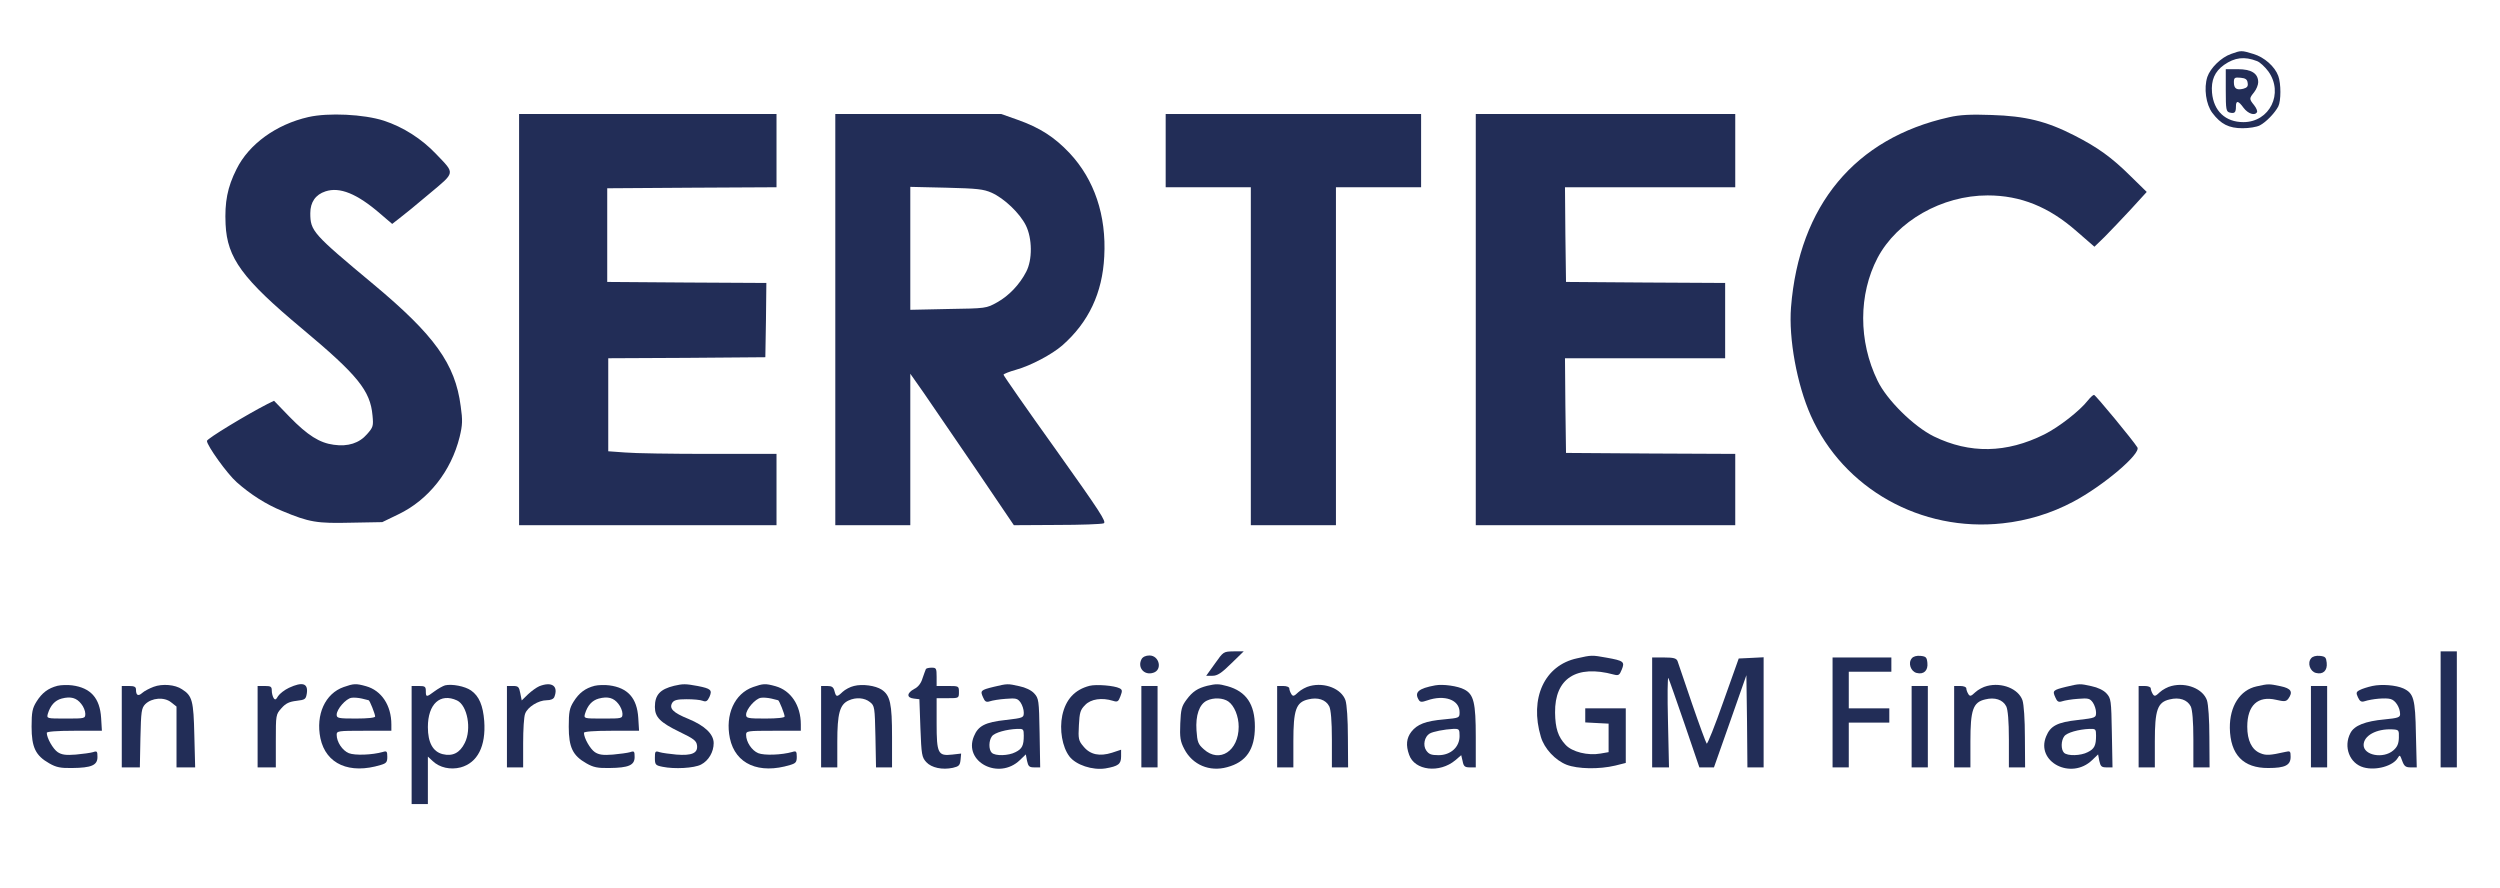 <?xml version="1.0" encoding="UTF-8"?>
<svg xmlns="http://www.w3.org/2000/svg" xmlns:xlink="http://www.w3.org/1999/xlink" width="200px" height="71px" viewBox="0 0 199 71" version="1.1">
<g id="surface1">
<path style=" stroke:none;fill-rule:nonzero;fill:rgb(13.333%,17.647%,34.118%);fill-opacity:1;" d="M 177.984 4.316 C 177.191 4.594 176.332 5.438 176.086 6.156 C 175.797 7.051 175.973 8.355 176.492 9.039 C 177.172 9.934 177.805 10.258 178.91 10.258 C 179.426 10.258 180.043 10.16 180.285 10.031 C 180.789 9.77 181.488 9.039 181.762 8.516 C 181.988 8.078 181.988 6.676 181.762 6.074 C 181.488 5.324 180.645 4.574 179.77 4.316 C 178.812 4.023 178.797 4.023 177.984 4.316 Z M 180.059 4.887 C 180.285 4.965 180.691 5.34 180.969 5.715 C 182.215 7.457 181.082 9.77 178.973 9.77 C 177.531 9.77 176.59 8.875 176.461 7.41 C 176.379 6.418 176.672 5.73 177.418 5.195 C 178.277 4.594 179.055 4.496 180.059 4.887 Z M 180.059 4.887 "/>
<path style=" stroke:none;fill-rule:nonzero;fill:rgb(13.333%,17.647%,34.118%);fill-opacity:1;" d="M 177.562 7.23 C 177.562 8.762 177.594 8.926 177.871 9.004 C 178.277 9.102 178.375 9.004 178.375 8.516 C 178.375 8.012 178.566 8.043 178.988 8.629 C 179.348 9.102 179.883 9.281 180.059 8.973 C 180.109 8.891 180.012 8.648 179.832 8.418 C 179.426 7.914 179.426 7.883 179.832 7.375 C 180.012 7.148 180.156 6.789 180.156 6.578 C 180.156 5.879 179.621 5.535 178.535 5.535 L 177.562 5.535 Z M 179.312 6.629 C 179.363 6.906 179.266 7.02 178.957 7.102 C 178.422 7.23 178.211 7.082 178.211 6.578 C 178.211 6.219 178.277 6.172 178.746 6.219 C 179.137 6.254 179.281 6.352 179.312 6.629 Z M 179.312 6.629 "/>
<path style=" stroke:none;fill-rule:nonzero;fill:rgb(13.333%,17.647%,34.118%);fill-opacity:1;" d="M 24.176 9.363 C 21.598 9.949 19.41 11.531 18.422 13.531 C 17.691 14.98 17.465 16.172 17.547 17.945 C 17.676 20.648 18.875 22.293 23.676 26.301 C 28.117 30.012 29.125 31.25 29.301 33.238 C 29.383 34.082 29.352 34.18 28.863 34.734 C 28.246 35.449 27.34 35.746 26.203 35.582 C 25.07 35.434 24.113 34.832 22.668 33.352 L 21.422 32.062 L 20.887 32.324 C 19.23 33.172 16.055 35.094 16.055 35.273 C 16.055 35.648 17.691 37.926 18.438 38.578 C 19.539 39.555 20.789 40.352 22.07 40.875 C 24.242 41.785 24.859 41.883 27.582 41.816 L 30.082 41.77 L 31.359 41.152 C 33.777 39.996 35.594 37.699 36.273 34.945 C 36.5 34 36.52 33.629 36.355 32.488 C 35.918 29.117 34.266 26.82 29.367 22.734 C 24.52 18.695 24.324 18.484 24.324 17.051 C 24.324 16.172 24.746 15.566 25.539 15.309 C 26.676 14.934 28.055 15.488 29.902 17.082 L 30.875 17.914 L 31.441 17.473 C 31.766 17.23 32.852 16.348 33.844 15.504 C 35.949 13.742 35.918 13.922 34.41 12.344 C 33.242 11.105 31.75 10.16 30.211 9.656 C 28.605 9.137 25.766 9.004 24.176 9.363 Z M 24.176 9.363 "/>
<path style=" stroke:none;fill-rule:nonzero;fill:rgb(13.333%,17.647%,34.118%);fill-opacity:1;" d="M 41.027 25.566 L 41.027 42.016 L 61.621 42.016 L 61.621 36.312 L 56.234 36.312 C 53.27 36.312 50.238 36.266 49.508 36.199 L 48.16 36.102 L 48.16 28.66 L 54.453 28.629 L 60.727 28.578 L 60.777 25.617 L 60.809 22.637 L 54.453 22.602 L 48.078 22.555 L 48.078 15.062 L 54.859 15.016 L 61.621 14.98 L 61.621 9.121 L 41.027 9.121 Z M 41.027 25.566 "/>
<path style=" stroke:none;fill-rule:nonzero;fill:rgb(13.333%,17.647%,34.118%);fill-opacity:1;" d="M 66.324 25.566 L 66.324 42.016 L 72.324 42.016 L 72.324 29.898 L 73.41 31.445 C 73.992 32.293 75.855 35.012 77.543 37.488 L 80.609 42.016 L 84.047 41.996 C 85.945 41.996 87.613 41.934 87.793 41.867 C 88.051 41.77 87.516 40.957 83.934 35.922 C 81.645 32.73 79.781 30.043 79.781 29.98 C 79.781 29.914 80.234 29.734 80.805 29.574 C 81.973 29.246 83.656 28.352 84.484 27.633 C 86.594 25.777 87.695 23.434 87.84 20.52 C 88.02 17.23 87.047 14.363 85.066 12.246 C 83.852 10.961 82.684 10.211 80.883 9.574 L 79.602 9.121 L 66.324 9.121 Z M 78.84 15.422 C 79.848 15.879 81.078 17.051 81.566 18.027 C 82.086 19.07 82.102 20.777 81.598 21.738 C 81.078 22.75 80.219 23.66 79.277 24.184 C 78.402 24.672 78.387 24.672 75.371 24.719 L 72.324 24.785 L 72.324 14.949 L 75.207 15.016 C 77.691 15.078 78.176 15.129 78.84 15.422 Z M 78.84 15.422 "/>
<path style=" stroke:none;fill-rule:nonzero;fill:rgb(13.333%,17.647%,34.118%);fill-opacity:1;" d="M 92.754 12.051 L 92.754 14.98 L 99.566 14.98 L 99.566 42.016 L 106.375 42.016 L 106.375 14.98 L 113.188 14.98 L 113.188 9.121 L 92.754 9.121 Z M 92.754 12.051 "/>
<path style=" stroke:none;fill-rule:nonzero;fill:rgb(13.333%,17.647%,34.118%);fill-opacity:1;" d="M 117.562 25.566 L 117.562 42.016 L 138.32 42.016 L 138.32 36.312 L 131.559 36.281 L 124.781 36.234 L 124.73 32.438 L 124.699 28.66 L 137.512 28.66 L 137.512 22.637 L 131.152 22.602 L 124.781 22.555 L 124.73 18.758 L 124.699 14.98 L 138.32 14.98 L 138.32 9.121 L 117.562 9.121 Z M 117.562 25.566 "/>
<path style=" stroke:none;fill-rule:nonzero;fill:rgb(13.333%,17.647%,34.118%);fill-opacity:1;" d="M 155.43 9.379 C 147.902 11.059 143.43 16.43 142.781 24.59 C 142.586 27.082 143.25 30.746 144.367 33.254 C 146.98 39.098 153.176 42.582 159.711 41.867 C 161.688 41.656 163.602 41.07 165.352 40.141 C 167.754 38.871 170.785 36.297 170.492 35.793 C 170.152 35.238 167.137 31.59 167.023 31.59 C 166.941 31.59 166.73 31.789 166.535 32.031 C 165.887 32.863 164.219 34.164 163.051 34.75 C 160.016 36.266 157.082 36.312 154.211 34.914 C 152.59 34.117 150.434 31.984 149.703 30.453 C 148.164 27.293 148.18 23.547 149.703 20.633 C 151.262 17.684 154.859 15.633 158.508 15.633 C 161.152 15.633 163.406 16.547 165.629 18.5 L 167.055 19.738 L 167.867 18.953 C 168.305 18.516 169.242 17.523 169.957 16.758 L 171.238 15.355 L 169.973 14.117 C 168.434 12.586 167.312 11.789 165.465 10.844 C 163.211 9.688 161.523 9.281 158.832 9.199 C 157.164 9.137 156.27 9.184 155.43 9.379 Z M 155.43 9.379 "/>
<path style=" stroke:none;fill-rule:nonzero;fill:rgb(13.333%,17.647%,34.118%);fill-opacity:1;" d="M 96.695 53.086 L 95.996 54.062 L 96.5 54.062 C 96.891 54.062 97.215 53.852 97.992 53.086 L 98.996 52.109 L 98.188 52.109 C 97.375 52.125 97.375 52.125 96.695 53.086 Z M 96.695 53.086 "/>
<path style=" stroke:none;fill-rule:nonzero;fill:rgb(13.333%,17.647%,34.118%);fill-opacity:1;" d="M 194.75 56.75 L 194.75 61.391 L 196.047 61.391 L 196.047 52.109 L 194.75 52.109 Z M 194.75 56.75 "/>
<path style=" stroke:none;fill-rule:nonzero;fill:rgb(13.333%,17.647%,34.118%);fill-opacity:1;" d="M 90.824 52.73 C 90.469 53.398 91.035 54.062 91.766 53.82 C 92.512 53.594 92.25 52.438 91.457 52.438 C 91.164 52.438 90.922 52.551 90.824 52.73 Z M 90.824 52.73 "/>
<path style=" stroke:none;fill-rule:nonzero;fill:rgb(13.333%,17.647%,34.118%);fill-opacity:1;" d="M 125.672 52.664 C 123.062 53.219 121.844 55.855 122.77 58.949 C 123.047 59.895 123.922 60.82 124.828 61.18 C 125.723 61.523 127.422 61.555 128.723 61.246 L 129.562 61.035 L 129.562 56.668 L 126.32 56.668 L 126.32 57.793 L 127.262 57.844 L 128.188 57.891 L 128.188 60.172 L 127.535 60.285 C 126.531 60.465 125.266 60.156 124.746 59.586 C 124.148 58.949 123.922 58.266 123.906 57.012 C 123.871 54.277 125.605 53.152 128.605 53.965 C 128.98 54.062 129.062 54.016 129.238 53.574 C 129.5 52.941 129.402 52.859 128.023 52.613 C 126.855 52.402 126.824 52.402 125.672 52.664 Z M 125.672 52.664 "/>
<path style=" stroke:none;fill-rule:nonzero;fill:rgb(13.333%,17.647%,34.118%);fill-opacity:1;" d="M 152.445 52.664 C 152.121 53.039 152.363 53.723 152.832 53.836 C 153.402 53.984 153.758 53.641 153.691 53.023 C 153.645 52.582 153.578 52.516 153.141 52.469 C 152.832 52.438 152.559 52.516 152.445 52.664 Z M 152.445 52.664 "/>
<path style=" stroke:none;fill-rule:nonzero;fill:rgb(13.333%,17.647%,34.118%);fill-opacity:1;" d="M 184.391 52.664 C 184.066 53.039 184.309 53.723 184.777 53.836 C 185.348 53.984 185.703 53.641 185.637 53.023 C 185.59 52.582 185.523 52.516 185.086 52.469 C 184.777 52.438 184.504 52.516 184.391 52.664 Z M 184.391 52.664 "/>
<path style=" stroke:none;fill-rule:nonzero;fill:rgb(13.333%,17.647%,34.118%);fill-opacity:1;" d="M 131.672 56.996 L 131.672 61.391 L 133.02 61.391 L 132.938 57.695 C 132.887 55.676 132.906 54.113 132.969 54.242 C 133.035 54.375 133.617 56.035 134.266 57.922 L 135.449 61.391 L 136.617 61.391 L 137.914 57.711 L 139.211 54.016 L 139.262 57.711 L 139.293 61.391 L 140.59 61.391 L 140.59 52.582 L 139.586 52.633 L 138.598 52.68 L 137.363 56.148 C 136.699 58.039 136.098 59.551 136.035 59.488 C 135.969 59.406 135.434 57.957 134.852 56.262 C 134.281 54.555 133.746 53.039 133.699 52.875 C 133.602 52.664 133.391 52.598 132.629 52.598 L 131.672 52.598 Z M 131.672 56.996 "/>
<path style=" stroke:none;fill-rule:nonzero;fill:rgb(13.333%,17.647%,34.118%);fill-opacity:1;" d="M 146.105 56.996 L 146.105 61.391 L 147.402 61.391 L 147.402 57.809 L 150.645 57.809 L 150.645 56.668 L 147.402 56.668 L 147.402 53.738 L 150.809 53.738 L 150.809 52.598 L 146.105 52.598 Z M 146.105 56.996 "/>
<path style=" stroke:none;fill-rule:nonzero;fill:rgb(13.333%,17.647%,34.118%);fill-opacity:1;" d="M 73.57 53.527 C 73.539 53.609 73.41 53.934 73.297 54.277 C 73.184 54.668 72.938 54.977 72.629 55.121 C 72.031 55.449 72.016 55.824 72.613 55.887 L 73.051 55.938 L 73.133 58.25 C 73.215 60.383 73.246 60.578 73.602 60.969 C 74.023 61.426 74.883 61.605 75.727 61.426 C 76.215 61.312 76.297 61.23 76.344 60.789 L 76.391 60.285 L 75.68 60.367 C 74.543 60.496 74.43 60.285 74.43 57.875 L 74.43 55.855 L 75.324 55.855 C 76.199 55.855 76.215 55.855 76.215 55.367 C 76.215 54.879 76.199 54.879 75.324 54.879 L 74.43 54.879 L 74.43 54.145 C 74.43 53.477 74.398 53.414 74.043 53.414 C 73.812 53.414 73.602 53.461 73.57 53.527 Z M 73.57 53.527 "/>
<path style=" stroke:none;fill-rule:nonzero;fill:rgb(13.333%,17.647%,34.118%);fill-opacity:1;" d="M 4.102 54.863 C 3.34 55.059 2.855 55.434 2.418 56.133 C 2.094 56.652 2.027 56.961 2.027 58.137 C 2.027 59.797 2.352 60.449 3.438 61.066 C 4.004 61.391 4.348 61.457 5.27 61.441 C 6.828 61.426 7.297 61.215 7.297 60.562 C 7.297 60.105 7.266 60.059 6.941 60.172 C 6.73 60.234 6.113 60.316 5.562 60.367 C 4.766 60.43 4.441 60.383 4.117 60.172 C 3.746 59.926 3.242 59.047 3.242 58.625 C 3.242 58.527 4.039 58.461 5.449 58.461 L 7.652 58.461 L 7.59 57.434 C 7.492 55.855 6.762 55.023 5.27 54.828 C 4.914 54.781 4.379 54.797 4.102 54.863 Z M 6 56.312 C 6.18 56.523 6.324 56.883 6.324 57.094 C 6.324 57.484 6.293 57.484 4.766 57.484 C 3.242 57.484 3.227 57.484 3.324 57.109 C 3.535 56.426 3.891 56.035 4.426 55.887 C 5.156 55.691 5.625 55.824 6 56.312 Z M 6 56.312 "/>
<path style=" stroke:none;fill-rule:nonzero;fill:rgb(13.333%,17.647%,34.118%);fill-opacity:1;" d="M 11.789 54.945 C 11.449 55.074 11.043 55.285 10.879 55.434 C 10.555 55.727 10.379 55.629 10.379 55.172 C 10.379 54.945 10.25 54.879 9.809 54.879 L 9.242 54.879 L 9.242 61.391 L 10.688 61.391 L 10.734 59.031 C 10.785 56.898 10.816 56.652 11.125 56.328 C 11.645 55.824 12.633 55.742 13.184 56.18 L 13.621 56.523 L 13.621 61.391 L 15.113 61.391 L 15.047 58.82 C 14.984 56.066 14.887 55.66 14.059 55.141 C 13.508 54.766 12.484 54.684 11.789 54.945 Z M 11.789 54.945 "/>
<path style=" stroke:none;fill-rule:nonzero;fill:rgb(13.333%,17.647%,34.118%);fill-opacity:1;" d="M 22.621 55.023 C 22.266 55.188 21.875 55.496 21.746 55.691 C 21.582 55.984 21.504 56.02 21.387 55.84 C 21.309 55.707 21.242 55.449 21.242 55.238 C 21.242 54.926 21.16 54.879 20.676 54.879 L 20.109 54.879 L 20.109 61.391 L 21.566 61.391 L 21.566 59.273 C 21.566 57.191 21.566 57.16 22.02 56.652 C 22.363 56.262 22.652 56.133 23.223 56.066 C 23.918 55.984 23.969 55.938 24.047 55.465 C 24.16 54.668 23.707 54.52 22.621 55.023 Z M 22.621 55.023 "/>
<path style=" stroke:none;fill-rule:nonzero;fill:rgb(13.333%,17.647%,34.118%);fill-opacity:1;" d="M 27 54.961 C 25.508 55.48 24.746 57.176 25.133 59.062 C 25.574 61.133 27.469 61.961 29.965 61.195 C 30.406 61.066 30.484 60.969 30.484 60.547 C 30.484 60.105 30.438 60.059 30.129 60.156 C 29.285 60.398 27.891 60.449 27.406 60.254 C 26.887 60.039 26.434 59.355 26.434 58.785 C 26.434 58.477 26.527 58.461 28.621 58.461 L 30.809 58.461 L 30.809 57.957 C 30.809 56.426 30.016 55.238 28.781 54.895 C 27.973 54.668 27.793 54.684 27 54.961 Z M 28.992 56.02 C 29.074 56.02 29.512 57.125 29.512 57.32 C 29.512 57.418 28.93 57.484 27.973 57.484 C 26.562 57.484 26.434 57.453 26.434 57.176 C 26.434 56.734 27.176 55.887 27.617 55.824 C 27.809 55.789 28.184 55.824 28.457 55.887 C 28.719 55.953 28.961 56.02 28.992 56.02 Z M 28.992 56.02 "/>
<path style=" stroke:none;fill-rule:nonzero;fill:rgb(13.333%,17.647%,34.118%);fill-opacity:1;" d="M 35.105 54.828 C 34.93 54.879 34.555 55.09 34.266 55.301 C 33.617 55.789 33.566 55.789 33.566 55.285 C 33.566 54.926 33.5 54.879 33 54.879 L 32.43 54.879 L 32.43 64.324 L 33.73 64.324 L 33.73 60.527 L 34.117 60.887 C 34.668 61.41 35.527 61.605 36.355 61.391 C 37.703 61.02 38.383 59.699 38.238 57.68 C 38.141 56.441 37.832 55.691 37.184 55.238 C 36.695 54.895 35.641 54.699 35.105 54.828 Z M 36.062 56.035 C 36.891 56.426 37.246 58.332 36.68 59.438 C 36.289 60.234 35.707 60.527 34.914 60.332 C 34.133 60.137 33.73 59.406 33.73 58.168 C 33.73 56.312 34.719 55.414 36.062 56.035 Z M 36.062 56.035 "/>
<path style=" stroke:none;fill-rule:nonzero;fill:rgb(13.333%,17.647%,34.118%);fill-opacity:1;" d="M 42.648 54.895 C 42.422 54.992 42.016 55.285 41.738 55.547 L 41.238 56.035 L 41.125 55.465 C 41.027 54.945 40.961 54.879 40.539 54.879 L 40.055 54.879 L 40.055 61.391 L 41.352 61.391 L 41.352 59.453 C 41.352 58.379 41.414 57.32 41.512 57.094 C 41.707 56.555 42.582 56.02 43.23 56.02 C 43.555 56.02 43.781 55.922 43.848 55.758 C 44.188 54.879 43.652 54.504 42.648 54.895 Z M 42.648 54.895 "/>
<path style=" stroke:none;fill-rule:nonzero;fill:rgb(13.333%,17.647%,34.118%);fill-opacity:1;" d="M 47.074 54.863 C 46.312 55.059 45.824 55.434 45.387 56.133 C 45.062 56.652 45 56.961 45 58.137 C 45 59.797 45.324 60.449 46.41 61.066 C 46.977 61.391 47.316 61.457 48.242 61.441 C 49.797 61.426 50.27 61.215 50.27 60.562 C 50.27 60.105 50.238 60.059 49.914 60.172 C 49.703 60.234 49.086 60.316 48.535 60.367 C 47.738 60.43 47.414 60.383 47.09 60.172 C 46.719 59.926 46.215 59.047 46.215 58.625 C 46.215 58.527 47.008 58.461 48.422 58.461 L 50.625 58.461 L 50.562 57.434 C 50.465 55.855 49.734 55.023 48.242 54.828 C 47.887 54.781 47.352 54.797 47.074 54.863 Z M 48.973 56.312 C 49.148 56.523 49.297 56.883 49.297 57.094 C 49.297 57.484 49.262 57.484 47.738 57.484 C 46.215 57.484 46.199 57.484 46.297 57.109 C 46.508 56.426 46.863 56.035 47.398 55.887 C 48.129 55.691 48.598 55.824 48.973 56.312 Z M 48.973 56.312 "/>
<path style=" stroke:none;fill-rule:nonzero;fill:rgb(13.333%,17.647%,34.118%);fill-opacity:1;" d="M 53.43 54.863 C 52.297 55.141 51.891 55.594 51.891 56.555 C 51.891 57.371 52.312 57.793 53.852 58.543 C 55.004 59.098 55.215 59.258 55.262 59.633 C 55.344 60.254 54.84 60.465 53.609 60.367 C 53.074 60.316 52.457 60.234 52.262 60.172 C 51.922 60.059 51.891 60.105 51.891 60.625 C 51.891 61.18 51.938 61.23 52.508 61.344 C 53.445 61.539 55.035 61.457 55.586 61.164 C 56.188 60.855 56.594 60.156 56.594 59.453 C 56.594 58.723 55.879 58.055 54.582 57.516 C 53.332 57.012 53.008 56.668 53.285 56.215 C 53.43 56.004 53.691 55.938 54.422 55.938 C 54.957 55.938 55.523 55.984 55.719 56.066 C 55.977 56.164 56.09 56.102 56.254 55.758 C 56.496 55.203 56.383 55.09 55.312 54.879 C 54.34 54.699 54.145 54.699 53.43 54.863 Z M 53.43 54.863 "/>
<path style=" stroke:none;fill-rule:nonzero;fill:rgb(13.333%,17.647%,34.118%);fill-opacity:1;" d="M 59.754 54.961 C 58.262 55.48 57.5 57.176 57.891 59.062 C 58.328 61.133 60.227 61.961 62.723 61.195 C 63.16 61.066 63.242 60.969 63.242 60.547 C 63.242 60.105 63.191 60.059 62.887 60.156 C 62.043 60.398 60.648 60.449 60.16 60.254 C 59.641 60.039 59.188 59.355 59.188 58.785 C 59.188 58.477 59.285 58.461 61.375 58.461 L 63.566 58.461 L 63.566 57.957 C 63.566 56.426 62.77 55.238 61.539 54.895 C 60.727 54.668 60.551 54.684 59.754 54.961 Z M 61.75 56.02 C 61.832 56.02 62.27 57.125 62.27 57.32 C 62.27 57.418 61.684 57.484 60.727 57.484 C 59.316 57.484 59.188 57.453 59.188 57.176 C 59.188 56.734 59.934 55.887 60.371 55.824 C 60.566 55.789 60.938 55.824 61.215 55.887 C 61.473 55.953 61.719 56.02 61.75 56.02 Z M 61.75 56.02 "/>
<path style=" stroke:none;fill-rule:nonzero;fill:rgb(13.333%,17.647%,34.118%);fill-opacity:1;" d="M 67.812 54.879 C 67.523 54.945 67.117 55.156 66.906 55.352 C 66.453 55.789 66.387 55.773 66.258 55.285 C 66.176 54.961 66.047 54.879 65.676 54.879 L 65.188 54.879 L 65.188 61.391 L 66.484 61.391 L 66.484 59.34 C 66.484 57.078 66.68 56.359 67.395 56.035 C 67.992 55.758 68.672 55.824 69.094 56.164 C 69.469 56.457 69.484 56.57 69.535 58.934 L 69.582 61.391 L 70.863 61.391 L 70.863 58.949 C 70.863 56.297 70.719 55.629 70.035 55.172 C 69.535 54.848 68.496 54.699 67.812 54.879 Z M 67.812 54.879 "/>
<path style=" stroke:none;fill-rule:nonzero;fill:rgb(13.333%,17.647%,34.118%);fill-opacity:1;" d="M 79.004 54.945 C 77.949 55.203 77.902 55.254 78.145 55.789 C 78.289 56.133 78.402 56.199 78.695 56.102 C 78.891 56.035 79.457 55.938 79.961 55.906 C 80.785 55.84 80.902 55.871 81.145 56.199 C 81.289 56.41 81.402 56.766 81.402 56.996 C 81.402 57.418 81.371 57.434 79.961 57.598 C 78.305 57.777 77.754 58.07 77.414 58.902 C 76.555 60.953 79.41 62.434 81.094 60.805 L 81.566 60.352 L 81.664 60.871 C 81.762 61.312 81.84 61.391 82.246 61.391 L 82.715 61.391 L 82.668 58.641 C 82.621 56.004 82.602 55.871 82.23 55.465 C 82.004 55.219 81.531 54.992 81.047 54.895 C 80.105 54.684 80.105 54.684 79.004 54.945 Z M 81.402 58.852 C 81.402 59.633 81.273 59.91 80.738 60.172 C 80.188 60.465 79.117 60.496 78.84 60.219 C 78.582 59.961 78.598 59.242 78.855 58.902 C 79.066 58.609 80.008 58.348 80.883 58.312 C 81.371 58.297 81.402 58.332 81.402 58.852 Z M 81.402 58.852 "/>
<path style=" stroke:none;fill-rule:nonzero;fill:rgb(13.333%,17.647%,34.118%);fill-opacity:1;" d="M 86.672 54.863 C 85.473 55.172 84.762 55.953 84.484 57.223 C 84.242 58.379 84.484 59.766 85.051 60.512 C 85.57 61.195 86.898 61.637 87.938 61.473 C 88.961 61.293 89.188 61.133 89.188 60.512 L 89.188 59.977 L 88.457 60.219 C 87.484 60.527 86.723 60.383 86.188 59.73 C 85.781 59.258 85.75 59.113 85.812 58.02 C 85.863 56.996 85.926 56.785 86.316 56.395 C 86.77 55.922 87.645 55.789 88.539 56.066 C 88.895 56.18 88.977 56.133 89.137 55.691 C 89.301 55.27 89.285 55.172 89.059 55.059 C 88.637 54.848 87.227 54.73 86.672 54.863 Z M 86.672 54.863 "/>
<path style=" stroke:none;fill-rule:nonzero;fill:rgb(13.333%,17.647%,34.118%);fill-opacity:1;" d="M 96.078 54.863 C 95.316 55.059 94.91 55.316 94.426 55.969 C 94.035 56.492 93.969 56.734 93.922 57.875 C 93.875 59 93.922 59.309 94.246 59.926 C 94.895 61.18 96.258 61.766 97.668 61.375 C 99.191 60.969 99.891 59.961 99.891 58.137 C 99.891 56.328 99.191 55.316 97.699 54.895 C 96.988 54.699 96.793 54.699 96.078 54.863 Z M 97.766 56.117 C 98.25 56.457 98.594 57.305 98.594 58.137 C 98.594 60.074 97.066 61.082 95.805 59.941 C 95.348 59.535 95.285 59.371 95.219 58.43 C 95.137 57.223 95.445 56.344 96.047 56.051 C 96.582 55.789 97.344 55.824 97.766 56.117 Z M 97.766 56.117 "/>
<path style=" stroke:none;fill-rule:nonzero;fill:rgb(13.333%,17.647%,34.118%);fill-opacity:1;" d="M 104.301 54.879 C 104.008 54.945 103.586 55.172 103.359 55.383 C 103.02 55.707 102.938 55.727 102.809 55.531 C 102.727 55.398 102.645 55.188 102.645 55.074 C 102.645 54.961 102.434 54.879 102.16 54.879 L 101.672 54.879 L 101.672 61.391 L 102.969 61.391 L 102.969 59.309 C 102.969 56.785 103.18 56.18 104.152 55.953 C 104.918 55.758 105.566 55.969 105.84 56.508 C 105.969 56.766 106.051 57.68 106.051 59.145 L 106.051 61.391 L 107.348 61.391 L 107.332 58.98 C 107.332 57.582 107.25 56.359 107.137 56.02 C 106.812 55.105 105.5 54.57 104.301 54.879 Z M 104.301 54.879 "/>
<path style=" stroke:none;fill-rule:nonzero;fill:rgb(13.333%,17.647%,34.118%);fill-opacity:1;" d="M 114.32 54.828 C 112.977 55.074 112.617 55.383 113.008 56.004 C 113.121 56.18 113.25 56.18 113.672 56.035 C 115.066 55.547 116.266 55.984 116.266 56.98 C 116.266 57.434 116.25 57.434 115.02 57.551 C 113.543 57.68 112.879 57.941 112.406 58.543 C 112.02 59.047 111.953 59.617 112.23 60.383 C 112.668 61.652 114.66 61.879 115.926 60.82 L 116.398 60.414 L 116.512 60.902 C 116.59 61.312 116.688 61.391 117.094 61.391 L 117.562 61.391 L 117.562 58.949 C 117.562 56.215 117.402 55.547 116.641 55.156 C 116.121 54.879 114.938 54.715 114.32 54.828 Z M 116.266 58.883 C 116.266 59.766 115.555 60.414 114.582 60.414 C 113.98 60.414 113.801 60.332 113.59 60.023 C 113.316 59.617 113.461 58.934 113.867 58.688 C 114.125 58.527 115.051 58.348 115.75 58.312 C 116.234 58.297 116.266 58.332 116.266 58.883 Z M 116.266 58.883 "/>
<path style=" stroke:none;fill-rule:nonzero;fill:rgb(13.333%,17.647%,34.118%);fill-opacity:1;" d="M 158.461 54.879 C 158.168 54.945 157.746 55.172 157.52 55.383 C 157.18 55.707 157.098 55.727 156.969 55.531 C 156.887 55.398 156.805 55.188 156.805 55.074 C 156.805 54.961 156.598 54.879 156.32 54.879 L 155.832 54.879 L 155.832 61.391 L 157.133 61.391 L 157.133 59.309 C 157.133 56.785 157.34 56.18 158.316 55.953 C 159.078 55.758 159.727 55.969 160 56.508 C 160.129 56.766 160.211 57.68 160.211 59.145 L 160.211 61.391 L 161.508 61.391 L 161.492 58.98 C 161.492 57.582 161.41 56.359 161.297 56.02 C 160.973 55.105 159.66 54.57 158.461 54.879 Z M 158.461 54.879 "/>
<path style=" stroke:none;fill-rule:nonzero;fill:rgb(13.333%,17.647%,34.118%);fill-opacity:1;" d="M 164.785 54.945 C 163.73 55.203 163.684 55.254 163.926 55.789 C 164.07 56.133 164.184 56.199 164.477 56.102 C 164.672 56.035 165.238 55.938 165.742 55.906 C 166.57 55.84 166.684 55.871 166.926 56.199 C 167.07 56.41 167.184 56.766 167.184 56.996 C 167.184 57.418 167.152 57.434 165.742 57.598 C 164.086 57.777 163.535 58.07 163.195 58.902 C 162.336 60.953 165.191 62.434 166.875 60.805 L 167.348 60.352 L 167.445 60.871 C 167.543 61.312 167.621 61.391 168.027 61.391 L 168.5 61.391 L 168.449 58.641 C 168.402 56.004 168.383 55.871 168.012 55.465 C 167.785 55.219 167.312 54.992 166.828 54.895 C 165.887 54.684 165.887 54.684 164.785 54.945 Z M 167.184 58.852 C 167.184 59.633 167.055 59.91 166.52 60.172 C 165.969 60.465 164.898 60.496 164.621 60.219 C 164.363 59.961 164.379 59.242 164.641 58.902 C 164.848 58.609 165.789 58.348 166.664 58.312 C 167.152 58.297 167.184 58.332 167.184 58.852 Z M 167.184 58.852 "/>
<path style=" stroke:none;fill-rule:nonzero;fill:rgb(13.333%,17.647%,34.118%);fill-opacity:1;" d="M 173.219 54.879 C 172.926 54.945 172.504 55.172 172.277 55.383 C 171.938 55.707 171.855 55.727 171.727 55.531 C 171.645 55.398 171.562 55.188 171.562 55.074 C 171.562 54.961 171.352 54.879 171.078 54.879 L 170.59 54.879 L 170.59 61.391 L 171.887 61.391 L 171.887 59.309 C 171.887 56.785 172.098 56.18 173.07 55.953 C 173.832 55.758 174.48 55.969 174.758 56.508 C 174.887 56.766 174.969 57.68 174.969 59.145 L 174.969 61.391 L 176.266 61.391 L 176.25 58.98 C 176.25 57.582 176.168 56.359 176.055 56.02 C 175.73 55.105 174.418 54.57 173.219 54.879 Z M 173.219 54.879 "/>
<path style=" stroke:none;fill-rule:nonzero;fill:rgb(13.333%,17.647%,34.118%);fill-opacity:1;" d="M 180.027 54.91 C 178.699 55.203 177.871 56.492 177.887 58.234 C 177.918 60.367 178.957 61.457 180.969 61.441 C 182.312 61.441 182.75 61.215 182.75 60.547 C 182.75 60.09 182.719 60.059 182.312 60.156 C 181.098 60.43 180.773 60.449 180.32 60.254 C 179.637 59.977 179.281 59.227 179.281 58.137 C 179.281 56.426 180.125 55.645 181.586 55.984 C 182.234 56.133 182.379 56.133 182.559 55.906 C 182.961 55.352 182.801 55.074 181.941 54.895 C 181 54.699 180.984 54.699 180.027 54.91 Z M 180.027 54.91 "/>
<path style=" stroke:none;fill-rule:nonzero;fill:rgb(13.333%,17.647%,34.118%);fill-opacity:1;" d="M 189.285 54.879 C 188.914 54.961 188.461 55.105 188.281 55.203 C 187.988 55.352 187.973 55.434 188.137 55.789 C 188.281 56.102 188.41 56.18 188.656 56.102 C 189.27 55.906 190.355 55.809 190.746 55.922 C 191.137 56.02 191.508 56.605 191.508 57.141 C 191.508 57.387 191.312 57.453 190.277 57.551 C 188.719 57.695 187.844 58.039 187.535 58.641 C 186.953 59.746 187.469 61.082 188.59 61.391 C 189.578 61.668 190.957 61.277 191.328 60.625 C 191.477 60.367 191.508 60.398 191.672 60.855 C 191.832 61.293 191.945 61.391 192.352 61.391 L 192.84 61.391 L 192.773 58.738 C 192.723 55.887 192.594 55.465 191.77 55.074 C 191.184 54.812 190.051 54.715 189.285 54.879 Z M 191.41 59.016 C 191.395 59.504 191.281 59.766 190.957 60.039 C 190.164 60.723 188.59 60.43 188.59 59.602 C 188.59 58.852 189.609 58.297 190.859 58.348 C 191.41 58.379 191.426 58.395 191.41 59.016 Z M 191.41 59.016 "/>
<path style=" stroke:none;fill-rule:nonzero;fill:rgb(13.333%,17.647%,34.118%);fill-opacity:1;" d="M 90.809 58.137 L 90.809 61.391 L 92.105 61.391 L 92.105 54.879 L 90.809 54.879 Z M 90.809 58.137 "/>
<path style=" stroke:none;fill-rule:nonzero;fill:rgb(13.333%,17.647%,34.118%);fill-opacity:1;" d="M 152.43 58.137 L 152.43 61.391 L 153.727 61.391 L 153.727 54.879 L 152.43 54.879 Z M 152.43 58.137 "/>
<path style=" stroke:none;fill-rule:nonzero;fill:rgb(13.333%,17.647%,34.118%);fill-opacity:1;" d="M 184.375 58.137 L 184.375 61.391 L 185.672 61.391 L 185.672 54.879 L 184.375 54.879 Z M 184.375 58.137 "/>
</g>
</svg>
